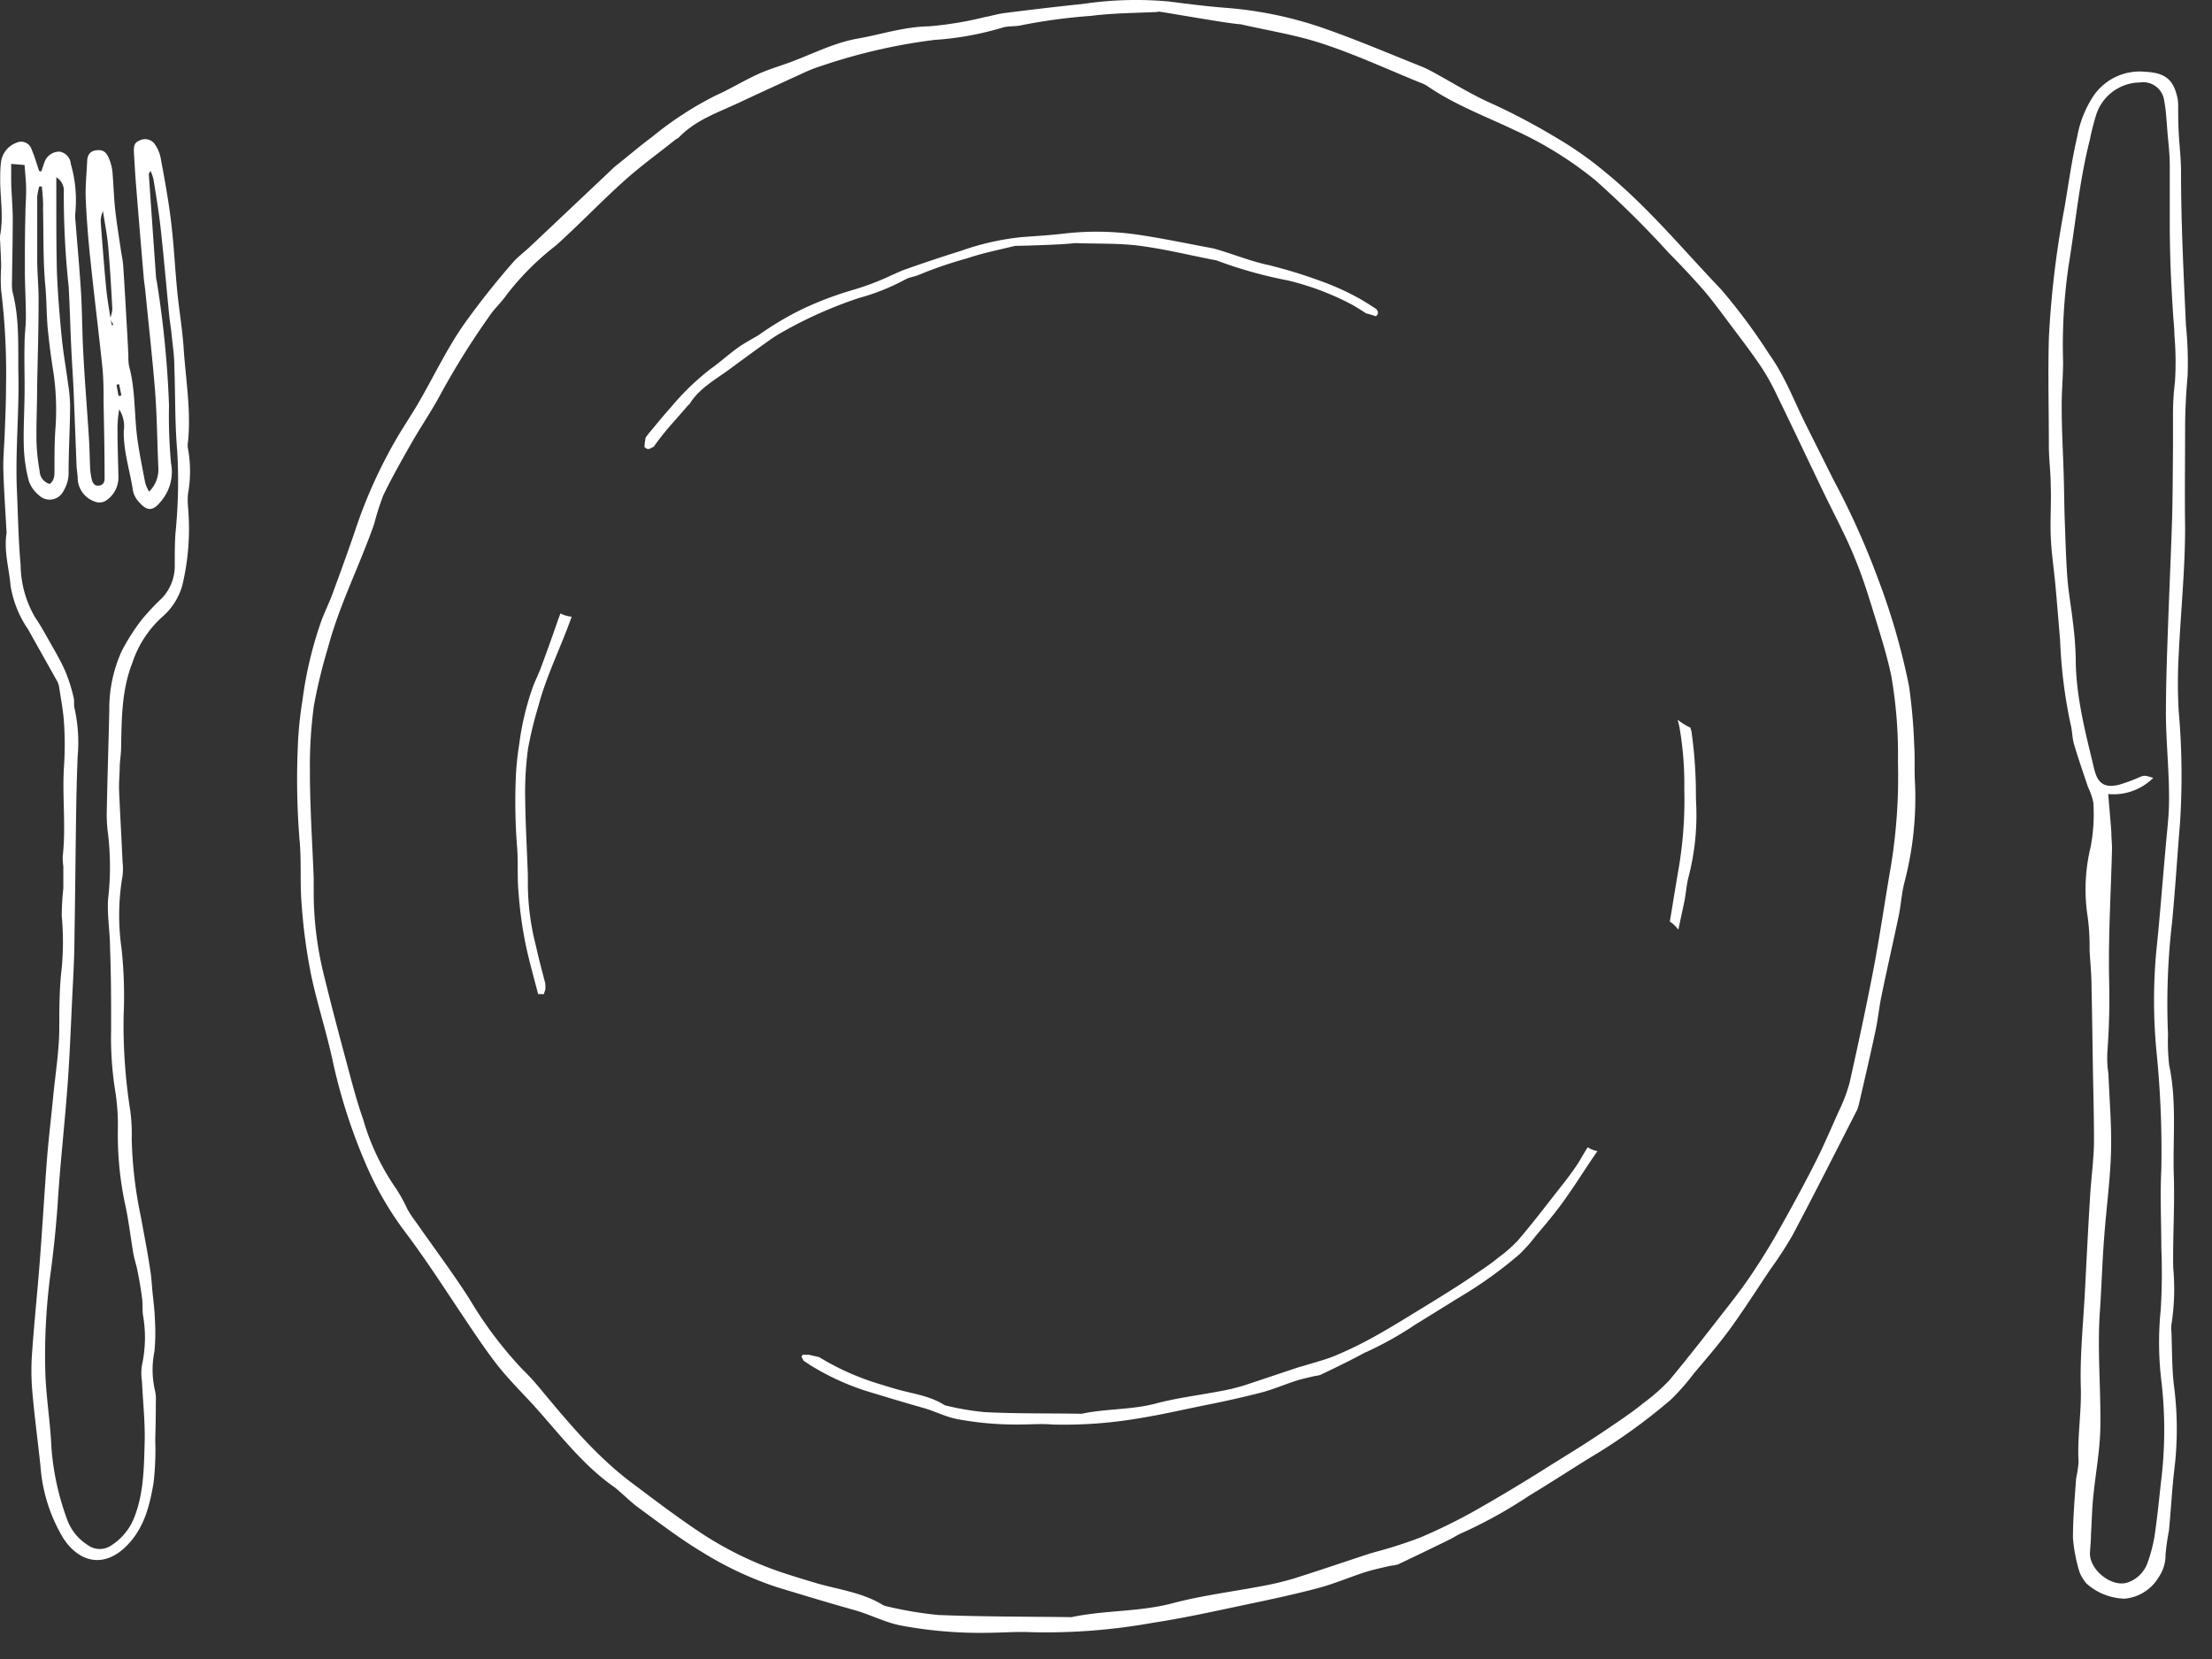 <svg width="76" height="57" fill="none" xmlns="http://www.w3.org/2000/svg"><rect width="100%" height="100%" fill="#333333" stroke="none"/><path d="M21.14 51.118c-1.158-.799-1.973-1.93-2.909-2.946-.406-.437-.83-.862-1.192-1.334-.47-.61-.894-1.269-1.322-1.903-.593-.894-1.18-1.792-1.833-2.654a11.271 11.271 0 0 1-1.269-2.179 19.308 19.308 0 0 1-1.201-3.729c-.216-.98-.53-1.938-.733-2.917a19.279 19.279 0 0 1-.317-2.376c-.064-.751 0-1.512-.076-2.264-.08-1.015-.1-2.035-.06-3.053.018-.58.074-1.157.168-1.729.122-.937.344-1.859.662-2.749.115-.298.257-.587.368-.888.26-.707.52-1.417.764-2.134a16.75 16.75 0 0 1 1.558-3.402c.228-.371.469-.736.684-1.114.492-.856.917-1.747 1.481-2.565a27.33 27.33 0 0 1 1.703-2.156c.178-.206.406-.371.606-.561l2.727-2.575c.073-.07.146-.143.225-.206.406-.318.806-.666 1.227-.977a11.807 11.807 0 0 1 2.185-1.424c.492-.219.952-.504 1.437-.726.355-.165.735-.276 1.103-.41.777-.285 1.535-.681 2.337-.82.802-.14 1.586-.406 2.442-.422a12.03 12.03 0 0 0 1.928-.317c.228-.042.453-.111.682-.14.907-.116 1.815-.222 2.724-.317a12.272 12.272 0 0 1 2.914-.08c.634.08 1.29.166 1.94.216 1.175.088 2.333.331 3.444.723 1.12.394 2.22.863 3.324 1.304.12.047.234.11.352.17.703.381 1.382.813 2.115 1.127.736.342 1.454.724 2.15 1.144.59.345 1.15.739 1.674 1.177 1.471 1.202 2.676 2.667 3.98 4.03.605.707 1.16 1.455 1.661 2.239.53.739.844 1.586 1.246 2.394l.952 1.903a27.302 27.302 0 0 1 1.554 3.46c.447 1.182.797 2.4 1.046 3.64.096.675.155 1.354.178 2.036.028.434 0 .872.028 1.31a11.493 11.493 0 0 1-.37 3.415c-.093.361-.112.745-.188 1.113-.193.925-.406 1.845-.596 2.771-.082.396-.12.802-.206 1.202-.175.824-.368 1.646-.558 2.467-.015.086-.041.17-.076.25-.736 1.437-1.462 2.88-2.22 4.307-.234.402-.488.793-.761 1.17-.454.675-.891 1.364-1.367 2.02-.393.539-.83 1.046-1.268 1.563-.236.315-.496.61-.777.885a19.764 19.764 0 0 1-2.756 1.982c-.707.434-1.398.89-2.109 1.316-.736.492-1.511.922-2.318 1.287-.149.06-.282.156-.425.225-.586.286-1.173.571-1.763.85-.083.026-.17.042-.257.048-.294.07-.593.13-.881.222-.54.174-1.062.4-1.608.545-.815.216-1.64.393-2.464.565-1.081.228-2.16.469-3.25.634a20.637 20.637 0 0 1-4.17.317c-.495-.022-.99.019-1.484.022a14.81 14.81 0 0 1-2.99-.254c-.555-.114-1.037-.374-1.567-.523-.894-.25-1.782-.52-2.67-.79a12.012 12.012 0 0 1-2.556-1.195c-.758-.453-1.465-.995-2.181-1.519-.292-.212-.546-.475-.822-.7ZM39.784.41c-.767.038-1.544.038-2.305.136-.796.057-1.587.163-2.37.318-.221.057-.472.019-.687.091-.754.225-1.53.365-2.315.416a19.659 19.659 0 0 0-3.942.913c-.18.058-.355.126-.526.206-.739.34-1.481.676-2.22 1.025-.739.348-1.516.602-2.096 1.208a.815.815 0 0 1-.11.07c-.59.472-1.206.916-1.767 1.42-.8.717-1.541 1.5-2.344 2.22a9.454 9.454 0 0 0-1.69 1.687c-.177.263-.425.479-.6.745a26.717 26.717 0 0 0-1.664 2.66c-.317.597-.698 1.145-1.027 1.726-.33.58-.66 1.163-.952 1.766a9.59 9.59 0 0 0-.317.996c-.5 1.427-1.195 2.777-1.585 4.246a18.137 18.137 0 0 0-.482 1.988c-.101.748-.147 1.503-.137 2.258 0 1.22.083 2.441.13 3.662v.435c-.003 1.005.121 2.007.371 2.98.238.974.495 1.944.755 2.911.178.66.346 1.323.574 1.967.244.854.63 1.662 1.139 2.39.141.22.268.45.377.689.092.161.196.317.317.475.606.87 1.246 1.72 1.817 2.613a13.7 13.7 0 0 0 1.833 2.432c.188.184.367.376.536.578.986 1.186 1.966 2.378 3.212 3.313.815.61 1.624 1.23 2.477 1.786a12.048 12.048 0 0 0 2.91 1.366c.318.102.635.197.952.292.764.222 1.57.317 2.267.739.05.03.107.051.165.06.58.139 1.167.237 1.76.295 1.497.06 2.994.054 4.49.073.03.003.06.003.09 0 1.15-.244 2.343-.174 3.487-.482 1.009-.266 2.055-.393 3.083-.59.357-.065.71-.15 1.059-.253.875-.276 1.74-.571 2.61-.857l.209-.06a15.55 15.55 0 0 0 1.525-.491 19.039 19.039 0 0 0 1.877-.92 61.695 61.695 0 0 0 2.432-1.456c.498-.317.99-.611 1.478-.929.403-.26.8-.53 1.196-.802.225-.158.45-.317.662-.494.33-.239.637-.508.917-.803.716-.86 1.398-1.747 2.086-2.629.27-.345.53-.694.771-1.059.317-.472.612-.951.891-1.446.412-.732.818-1.471 1.199-2.22.317-.608.58-1.233.86-1.858.16-.324.29-.663.386-1.011.295-1.32.58-2.639.834-3.967.216-1.142.38-2.293.58-3.44.197-1.191.28-2.397.248-3.603a15.793 15.793 0 0 0-.226-2.95c-.13-.633-.317-1.24-.504-1.851-.228-.736-.447-1.478-.742-2.188-.317-.793-.732-1.55-1.103-2.325-.53-1.1-1.056-2.22-1.586-3.304a8.013 8.013 0 0 0-.548-.983c-.352-.517-.733-1.015-1.107-1.512-.289-.384-.571-.774-.885-1.136A28.675 28.675 0 0 0 57.346 8.7c-.8-.882-1.647-1.72-2.536-2.511a12.854 12.854 0 0 0-2.775-1.719c-1.009-.482-2.064-.872-2.994-1.513a1.07 1.07 0 0 0-.234-.114c-1.104-.447-2.188-.951-3.317-1.325-.936-.317-1.903-.463-2.883-.688h-.041c-.587-.054-2.74-.447-2.781-.432V.41Z" fill="#fff"/><path d="M18.136 30.364v-.317c-.032-.891-.085-1.782-.092-2.673a11.06 11.06 0 0 1 .098-1.65c.09-.49.207-.975.352-1.452.28-1.065.784-2.048 1.148-3.085a.985.985 0 0 1-.386-.111c-.035.095-.073.187-.105.285a69.46 69.46 0 0 1-.558 1.557c-.08.22-.184.428-.267.634a9.512 9.512 0 0 0-.485 2.008 9.88 9.88 0 0 0-.123 1.268c-.026.74-.012 1.481.044 2.22.05.549 0 1.104.057 1.652.043.582.122 1.16.238 1.732.12.58.285 1.147.431 1.721h.022c.062.004.123.004.184 0 0-.05.029-.101.041-.152.013-.05 0-.142 0-.215-.11-.422-.225-.847-.317-1.269a8.664 8.664 0 0 1-.282-2.153ZM46.94 10.767l.13.035.202.063.026-.02.044-.063v-.044a.044.044 0 0 0 0-.019c0-.028-.028-.057-.044-.085l-.02-.023c-.202-.127-.402-.263-.614-.377a8.88 8.88 0 0 0-1.364-.606 16.42 16.42 0 0 0-1.7-.517c-.567-.12-1.116-.336-1.674-.507-.092-.029-.184-.057-.276-.076-.856-.159-1.706-.34-2.565-.466a9.808 9.808 0 0 0-2.569-.032c-.47.054-.951.082-1.417.117a8.964 8.964 0 0 0-2.077.47c-.635.198-1.269.41-1.903.634-.162.054-.317.133-.47.197a8.88 8.88 0 0 1-1.334.51c-.579.168-1.144.38-1.69.634-.545.261-1.066.57-1.558.92-.244.146-.5.279-.732.447-.317.228-.606.495-.926.72-.502.39-.96.835-1.367 1.325-.257.283-.494.58-.739.872a1.9 1.9 0 0 0-.12.162 2.54 2.54 0 0 0-.038.266.505.505 0 0 0 0 .06c.03.023.06.043.092.06H22.31l.155-.078a2.18 2.18 0 0 1 .099-.14c.317-.44.71-.846 1.065-1.268.022-.026.054-.042.07-.067.317-.517.856-.812 1.332-1.16.475-.35.95-.698 1.442-1.047.112-.08.229-.155.35-.222a14.589 14.589 0 0 1 2.695-1.205 7.485 7.485 0 0 0 1.585-.634c.146-.083.317-.092.482-.165a13.847 13.847 0 0 1 1.65-.564c.532-.181 1.087-.289 1.632-.425.029 0 1.624-.035 2.055-.096h.032c.72.026 1.449 0 2.16.086.862.111 1.709.317 2.562.485a.735.735 0 0 1 .187.048c.775.286 1.572.507 2.384.663a9.353 9.353 0 0 1 2.22.84c.155.089.317.193.472.292ZM54.55 39.417c-.112.178-.216.359-.318.533-.174.263-.364.52-.561.77-.501.635-.999 1.294-1.522 1.903a4.755 4.755 0 0 1-.67.587 6.84 6.84 0 0 1-.484.361c-.289.197-.578.397-.872.587-.356.228-.717.453-1.079.675-.59.359-1.173.727-1.775 1.063-.444.25-.901.474-1.37.672-.359.152-.742.244-1.113.361l-.153.042c-.634.209-1.268.425-1.902.634a7.234 7.234 0 0 1-.774.187c-.748.143-1.513.235-2.248.431-.84.222-1.713.172-2.537.35a.21.21 0 0 1-.063 0c-1.094-.017-2.185 0-3.28-.055a9.51 9.51 0 0 1-1.284-.215.34.34 0 0 1-.12-.042c-.507-.317-1.097-.377-1.655-.542-.235-.066-.466-.14-.701-.212a8.876 8.876 0 0 1-1.925-.879l-.355-.082h-.213l-.04.073c.024.04.05.085.072.13.098.066.197.136.298.196.59.358 1.22.644 1.877.853.65.197 1.3.394 1.95.578.387.11.74.298 1.145.38.72.135 1.45.197 2.182.187.362 0 .723-.032 1.085 0 1.02.028 2.039-.047 3.044-.222.793-.13 1.585-.317 2.372-.472a34.332 34.332 0 0 0 1.798-.41c.396-.107.78-.272 1.173-.399.21-.067.428-.111.634-.162.063-.006.126-.018.187-.035.432-.203.86-.412 1.288-.634.104-.05.203-.12.317-.162.588-.271 1.153-.59 1.69-.95.52-.318 1.024-.635 1.541-.952.71-.423 1.383-.907 2.01-1.446.206-.196.394-.408.565-.634.317-.375.634-.746.92-1.142.349-.479.666-.98.995-1.474l.206-.299a.92.92 0 0 1-.336-.133ZM58.256 26.701a14.635 14.635 0 0 0-.13-1.487c0-.07-.031-.14-.047-.212a2.323 2.323 0 0 1-.438-.273c.022.082.044.165.06.247.124.71.18 1.432.168 2.153.023.881-.038 1.762-.18 2.632-.111.634-.21 1.269-.317 1.903.114.073.213.168.291.279l.21-.974c.053-.27.07-.548.136-.815a8.462 8.462 0 0 0 .27-2.492c-.02-.327-.004-.644-.023-.96ZM1.418 5.893c.045-.124.08-.248.127-.365a.54.54 0 0 1 .517-.317.47.47 0 0 1 .371.422 4.49 4.49 0 0 1 .155 1.68 1.027 1.027 0 0 0 0 .22c.067.85.146 1.699.197 2.536.041.707.038 1.414.08 2.121.05.952.13 1.903.19 2.854.022.337.025.67.04 1.006.005.106.017.212.036.317.028.162.073.345.272.317.2-.029.194-.194.19-.343 0-.827-.018-1.655-.034-2.483 0-.39 0-.786-.035-1.173-.127-1.23-.282-2.457-.41-3.688a34.034 34.034 0 0 1-.167-2.13c-.02-.432.025-.87.047-1.304 0-.203.076-.374.317-.4.241-.025.346.06.447.318.054.135.09.277.105.421.038.435.048.87.095 1.304.048.434.127.92.194 1.376.028.187.07.374.082.561.048.707.086 1.418.127 2.125.019.317.035.634.05.951-.004.116.002.231.02.346.215.78.18 1.585.272 2.378.067.549.181 1.09.283 1.633.032.111.078.218.136.317a1.072 1.072 0 0 0 .317-.853c-.038-.856-.044-1.715-.108-2.568-.092-1.161-.225-2.315-.339-3.489-.019-.174-.048-.345-.06-.52a534.937 534.937 0 0 1-.27-3.26c-.025-.317-.041-.662-.063-.995 0-.15 0-.295.165-.365a.419.419 0 0 1 .523.07c.123.158.205.344.238.542.133.714.266 1.43.352 2.153.098.806.136 1.618.215 2.426.064.634.172 1.269.216 1.903.07 1.088.263 2.166.15 3.26a.612.612 0 0 0 0 .215 4.284 4.284 0 0 1 0 1.557 2.72 2.72 0 0 0 0 .425c.084.91.019 1.829-.194 2.718-.121.427-.366.81-.704 1.097-.464.423-.811.958-1.009 1.554-.374.951-.37 1.928-.39 2.914 0 .216-.038.431-.047.634 0 .276-.032.552-.023.828.035.824.083 1.646.12 2.47.018.16.018.32 0 .479a8.033 8.033 0 0 0-.034 2.511c.082.765.105 1.535.07 2.303-.018 1.089.059 2.177.228 3.253.042.315.06.633.05.951.02.913.127 1.822.318 2.715.108.602.228 1.202.317 1.801.041.241.054.488.076.733.035.345.08.69.089 1.04.02.346.014.694-.019 1.04-.09.443-.084.9.019 1.341.029.128.038.26.029.39 0 .436-.007.87-.02 1.303.017.494-.002.988-.057 1.478-.136.783-.317 1.55-.922 2.16-.787.796-1.652.57-2.188-.27a5.58 5.58 0 0 1-.777-2.473c-.092-.866-.21-1.728-.283-2.597a8.314 8.314 0 0 1 0-1.348c.073-1.03.181-2.055.26-3.082.09-1.158.156-2.318.245-3.489.057-.726.146-1.445.215-2.172.07-.726.2-1.531.21-2.299 0-.71 0-1.42.085-2.128a9.806 9.806 0 0 0 0-1.779 8.8 8.8 0 0 1 .054-.95v-.743a2.538 2.538 0 0 1-.022-.346c.12-1.043-.025-2.086.047-3.13.03-.478.03-.957 0-1.436-.022-.402-.101-.805-.161-1.205a.739.739 0 0 0-.073-.25L.965 21.624a3.716 3.716 0 0 1-.6-1.484c-.05-.602-.237-1.198-.14-1.817v-.04c-.04-.74-.094-1.479-.113-2.22 0-.39.035-.78.05-1.17.02-.54.045-1.076.045-1.615a23.495 23.495 0 0 0-.168-3.304 5.876 5.876 0 0 1 0-.783c0-.289-.02-.577-.032-.866a1.19 1.19 0 0 1 0-.26c.117-.634 0-1.25 0-1.874 0-.216 0-.435.032-.65a.821.821 0 0 1 .52-.634.377.377 0 0 1 .53.237c.104.235.17.486.256.73l.073.019Zm2.379 5.051.047.232.05-.016-.113-.216c.04-.101.068-.208.079-.317-.038-.72-.08-1.44-.143-2.16-.038-.408-.117-.811-.18-1.214a.847.847 0 0 0-.073.422c.057.751.114 1.503.187 2.251.031.336.095.676.146 1.018ZM1.935 6.09v.79c0 .815 0 1.63.02 2.442.028.754.091 1.506.164 2.254.054.552.152 1.094.225 1.643.037.228.058.457.064.688 0 .77-.051 1.541-.051 2.312.006.23-.056.457-.178.653a.527.527 0 0 1-.843.143 1.095 1.095 0 0 1-.346-.492 5.318 5.318 0 0 1-.171-1.157c-.02-.61.019-1.218.025-1.827.007-.609-.016-1.16 0-1.74 0-.318.048-.606.045-.91 0-.52-.032-1.044-.035-1.564 0-.653 0-1.31.019-1.963 0-.289.028-.58.025-.872-.003-.292-.035-.54-.054-.821l-.46-.038v.5c0 .464.054.93.054 1.393 0 .754-.019 1.51-.028 2.264-.001.087.007.174.025.26.241.929.181 1.883.197 2.822.028 1.332-.111 2.667-.05 4.002.037.84.05 1.684.126 2.537.007.63.176 1.246.491 1.791.146.216.28.441.406.67.22.393.454.776.635 1.186.122.292.218.594.288.903.035.124 0 .264.035.387.119.541.154 1.097.105 1.65a71.484 71.484 0 0 0-.051 1.873c-.022 1.408-.032 2.816-.057 4.224 0 .8-.05 1.586-.089 2.397-.044.952-.082 1.887-.152 2.829-.102 1.36-.257 2.718-.34 4.081a37.859 37.859 0 0 1-.225 2.22 21.312 21.312 0 0 0-.196 3.567c.031.856.174 1.706.21 2.563.063.826.24 1.64.525 2.419.127.376.379.697.714.91a.695.695 0 0 0 .786.038 2.02 2.02 0 0 0 .79-.907c.358-.853.361-1.76.387-2.654.019-.694-.06-1.392-.092-2.09a1.77 1.77 0 0 1 0-.564 4.42 4.42 0 0 0 .032-1.732c-.023-.202 0-.409-.035-.608-.038-.302-.092-.6-.15-.895-.037-.2-.107-.393-.142-.593-.102-.586-.165-1.182-.298-1.76-.173-.841-.252-1.7-.235-2.559a7.376 7.376 0 0 0-.082-1.214 11.571 11.571 0 0 1-.15-2.17c0-.931 0-1.86-.037-2.79 0-.564-.105-1.132-.067-1.693a9.597 9.597 0 0 0 0-2.22 4.921 4.921 0 0 1-.044-.865c.022-1.136.06-2.268.085-3.4-.008-.7.137-1.392.425-2.03.2-.386.434-.753.701-1.096.213-.256.442-.499.685-.727.29-.308.448-.718.438-1.141 0-.365 0-.73.025-1.091.095-.938.115-1.881.06-2.822-.082-.952-.063-1.903-.098-2.873 0-.378-.057-.755-.095-1.13-.022-.23-.064-.459-.086-.69-.098-1-.184-1.998-.295-2.997-.06-.549-.155-1.094-.24-1.64a1.721 1.721 0 0 0-.102-.294c-.035.063-.064.088-.06.11.082 1.189.165 2.377.25 3.565 0 .044.022.085.025.13.227 1.407.367 2.828.419 4.252-.015.665.009 1.33.07 1.992a1.557 1.557 0 0 1-.317 1.268c-.289.371-.489.403-.79.054a.796.796 0 0 1-.2-.377c-.104-.688-.333-1.358-.317-2.068a1.059 1.059 0 0 0-.158-.73c-.044.254-.064.511-.057.768 0 .523.022 1.047.031 1.57a.951.951 0 0 1-.412.783.416.416 0 0 1-.352.06.875.875 0 0 1-.634-.767c0-.159-.032-.317-.041-.479l-.102-2.62c-.025-.494-.06-.985-.082-1.48-.032-.682-.048-1.364-.086-2.045a29.512 29.512 0 0 1-.168-3.263.533.533 0 0 0-.257-.505Zm-.498.317h-.089a2.1 2.1 0 0 0-.07.359v2.13c0 .48.051.952.048 1.437 0 .983-.031 1.963-.05 2.946 0 .634-.032 1.246-.023 1.868.01.347.047.692.108 1.034a.476.476 0 0 0 .349.447c.187-.15.159-.346.162-.53 0-.434 0-.872.028-1.306a8.917 8.917 0 0 0-.057-1.95 25.236 25.236 0 0 1-.206-1.586c-.041-.488-.035-.977-.082-1.465-.08-.866-.054-1.74-.077-2.61.013-.26-.015-.51-.04-.774Zm2.635 7.199.099-.02-.08-.386-.088.019.07.387ZM71.454 54.03a5.343 5.343 0 0 1-.231-1.186c0-.682.06-1.364.108-2.043.039-.184.068-.37.085-.558-.05-.856.102-1.7.077-2.559-.035-1.125.088-2.258.145-3.386.054-1.06.108-2.119.172-3.171.038-.635.123-1.244.136-1.868 0-.784-.019-1.567-.035-2.35-.016-.999-.028-2-.05-3.003 0-.422-.045-.84-.067-1.268a7.802 7.802 0 0 0-.064-1.126 6.148 6.148 0 0 1 .102-2.42c.094-.5.124-1.008.092-1.515a2.22 2.22 0 0 0-.18-.524c-.166-.494-.337-.986-.486-1.487-.063-.219-.057-.46-.117-.685a16.85 16.85 0 0 1-.359-2.876c-.054-.634-.101-1.24-.158-1.858-.057-.618-.143-1.151-.165-1.728-.022-.578.022-1.161 0-1.741 0-.438-.06-.872-.064-1.307 0-1.25-.034-2.499 0-3.748.075-1.51.255-3.014.54-4.5.136-.815.25-1.633.437-2.441.09-.496.28-.969.558-1.39a1.922 1.922 0 0 1 1.763-.827c.714.035.983.273 1.123.91.015.086.022.173.022.26 0 .292 0 .58.016.869.022.479.085.951.082 1.436 0 1.745.09 3.489.168 5.226.059.579.078 1.16.058 1.741-.051.58-.083 1.155-.086 1.735 0 1.16-.016 2.324 0 3.488 0 1.452-.152 2.905-.219 4.357a16.814 16.814 0 0 0 0 1.96c.112 1.273.126 2.552.044 3.827-.095 1.145-.164 2.293-.275 3.434a24.212 24.212 0 0 0-.137 3.834c-.013.349 0 .697.038 1.044.27 1.268.12 2.552.162 3.83.032 1.044-.038 2.09-.022 3.136a7.9 7.9 0 0 1-.06 1.954 1.01 1.01 0 0 0 0 .26c.022.596.015 1.195.079 1.785.125.923.138 1.858.038 2.784-.095.749-.13 1.503-.203 2.255-.053.27-.092.541-.117.815a1.35 1.35 0 0 1-.235.783 1.52 1.52 0 0 1-1.167.739 2.026 2.026 0 0 1-1.32-.526 1.453 1.453 0 0 1-.228-.371Zm.98-26.748c.035.425.076.869.108 1.31 0 .202.026.405.022.608-.038 1.497-.13 2.994-.098 4.49.02.819 0 1.627-.06 2.439-.008.145-.008.29 0 .434 0 .13.035.26.038.39.035.885.114 1.773.085 2.658-.028.983-.168 1.963-.237 2.949-.064.824-.086 1.652-.143 2.48-.092 1.293.028 2.584.016 3.878 0 .853-.168 1.703-.25 2.556-.039.418-.048.84-.074 1.268 0 .203-.025.406-.034.609-.026.593.78 1.23 1.328 1.008a1.11 1.11 0 0 0 .634-.618c.11-.299.194-.606.25-.92.096-.634.156-1.236.223-1.858.146-1.14.155-2.294.028-3.437a11.192 11.192 0 0 1-.031-2.537c.042-.71.049-1.423.019-2.134 0-.888-.045-1.776 0-2.66a33.94 33.94 0 0 0-.171-4.123 18.452 18.452 0 0 1 0-3.4c.123-1.17.209-2.346.317-3.52.047-.58.127-1.16.12-1.737 0-.951-.098-1.903-.108-2.829 0-.872.026-1.744.057-2.616.045-1.35.108-2.698.153-4.052.025-.84.025-1.684.034-2.537V14.29c-.003-.39.02-.78.067-1.167.035-.537.028-1.075-.019-1.611 0-.247-.032-.492-.047-.739-.03-.491-.06-.986-.08-1.478a46.01 46.01 0 0 1-.032-1.48V5.677c0-.393-.05-.783-.082-1.173s-.044-.698-.108-1.037a.728.728 0 0 0-.834-.634 1.601 1.601 0 0 0-1.497 1.088c-.09.289-.166.583-.225.881-.361 1.414-.488 2.854-.726 4.3a18.874 18.874 0 0 0-.193 3.33c0 .523-.054 1.046-.048 1.566 0 .787.048 1.586.07 2.356.016.508.016 1.018.035 1.526.025.665.041 1.335.092 2 .038.489.13.977.184 1.466.056.42.09.844.101 1.268 0 1.31.336 2.562.634 3.805.108.45.317.695.898.53.223-.068.44-.149.653-.244.168-.067.165-.073.479.022a1.942 1.942 0 0 1-1.548.555Z" fill="#fff"/></svg>
